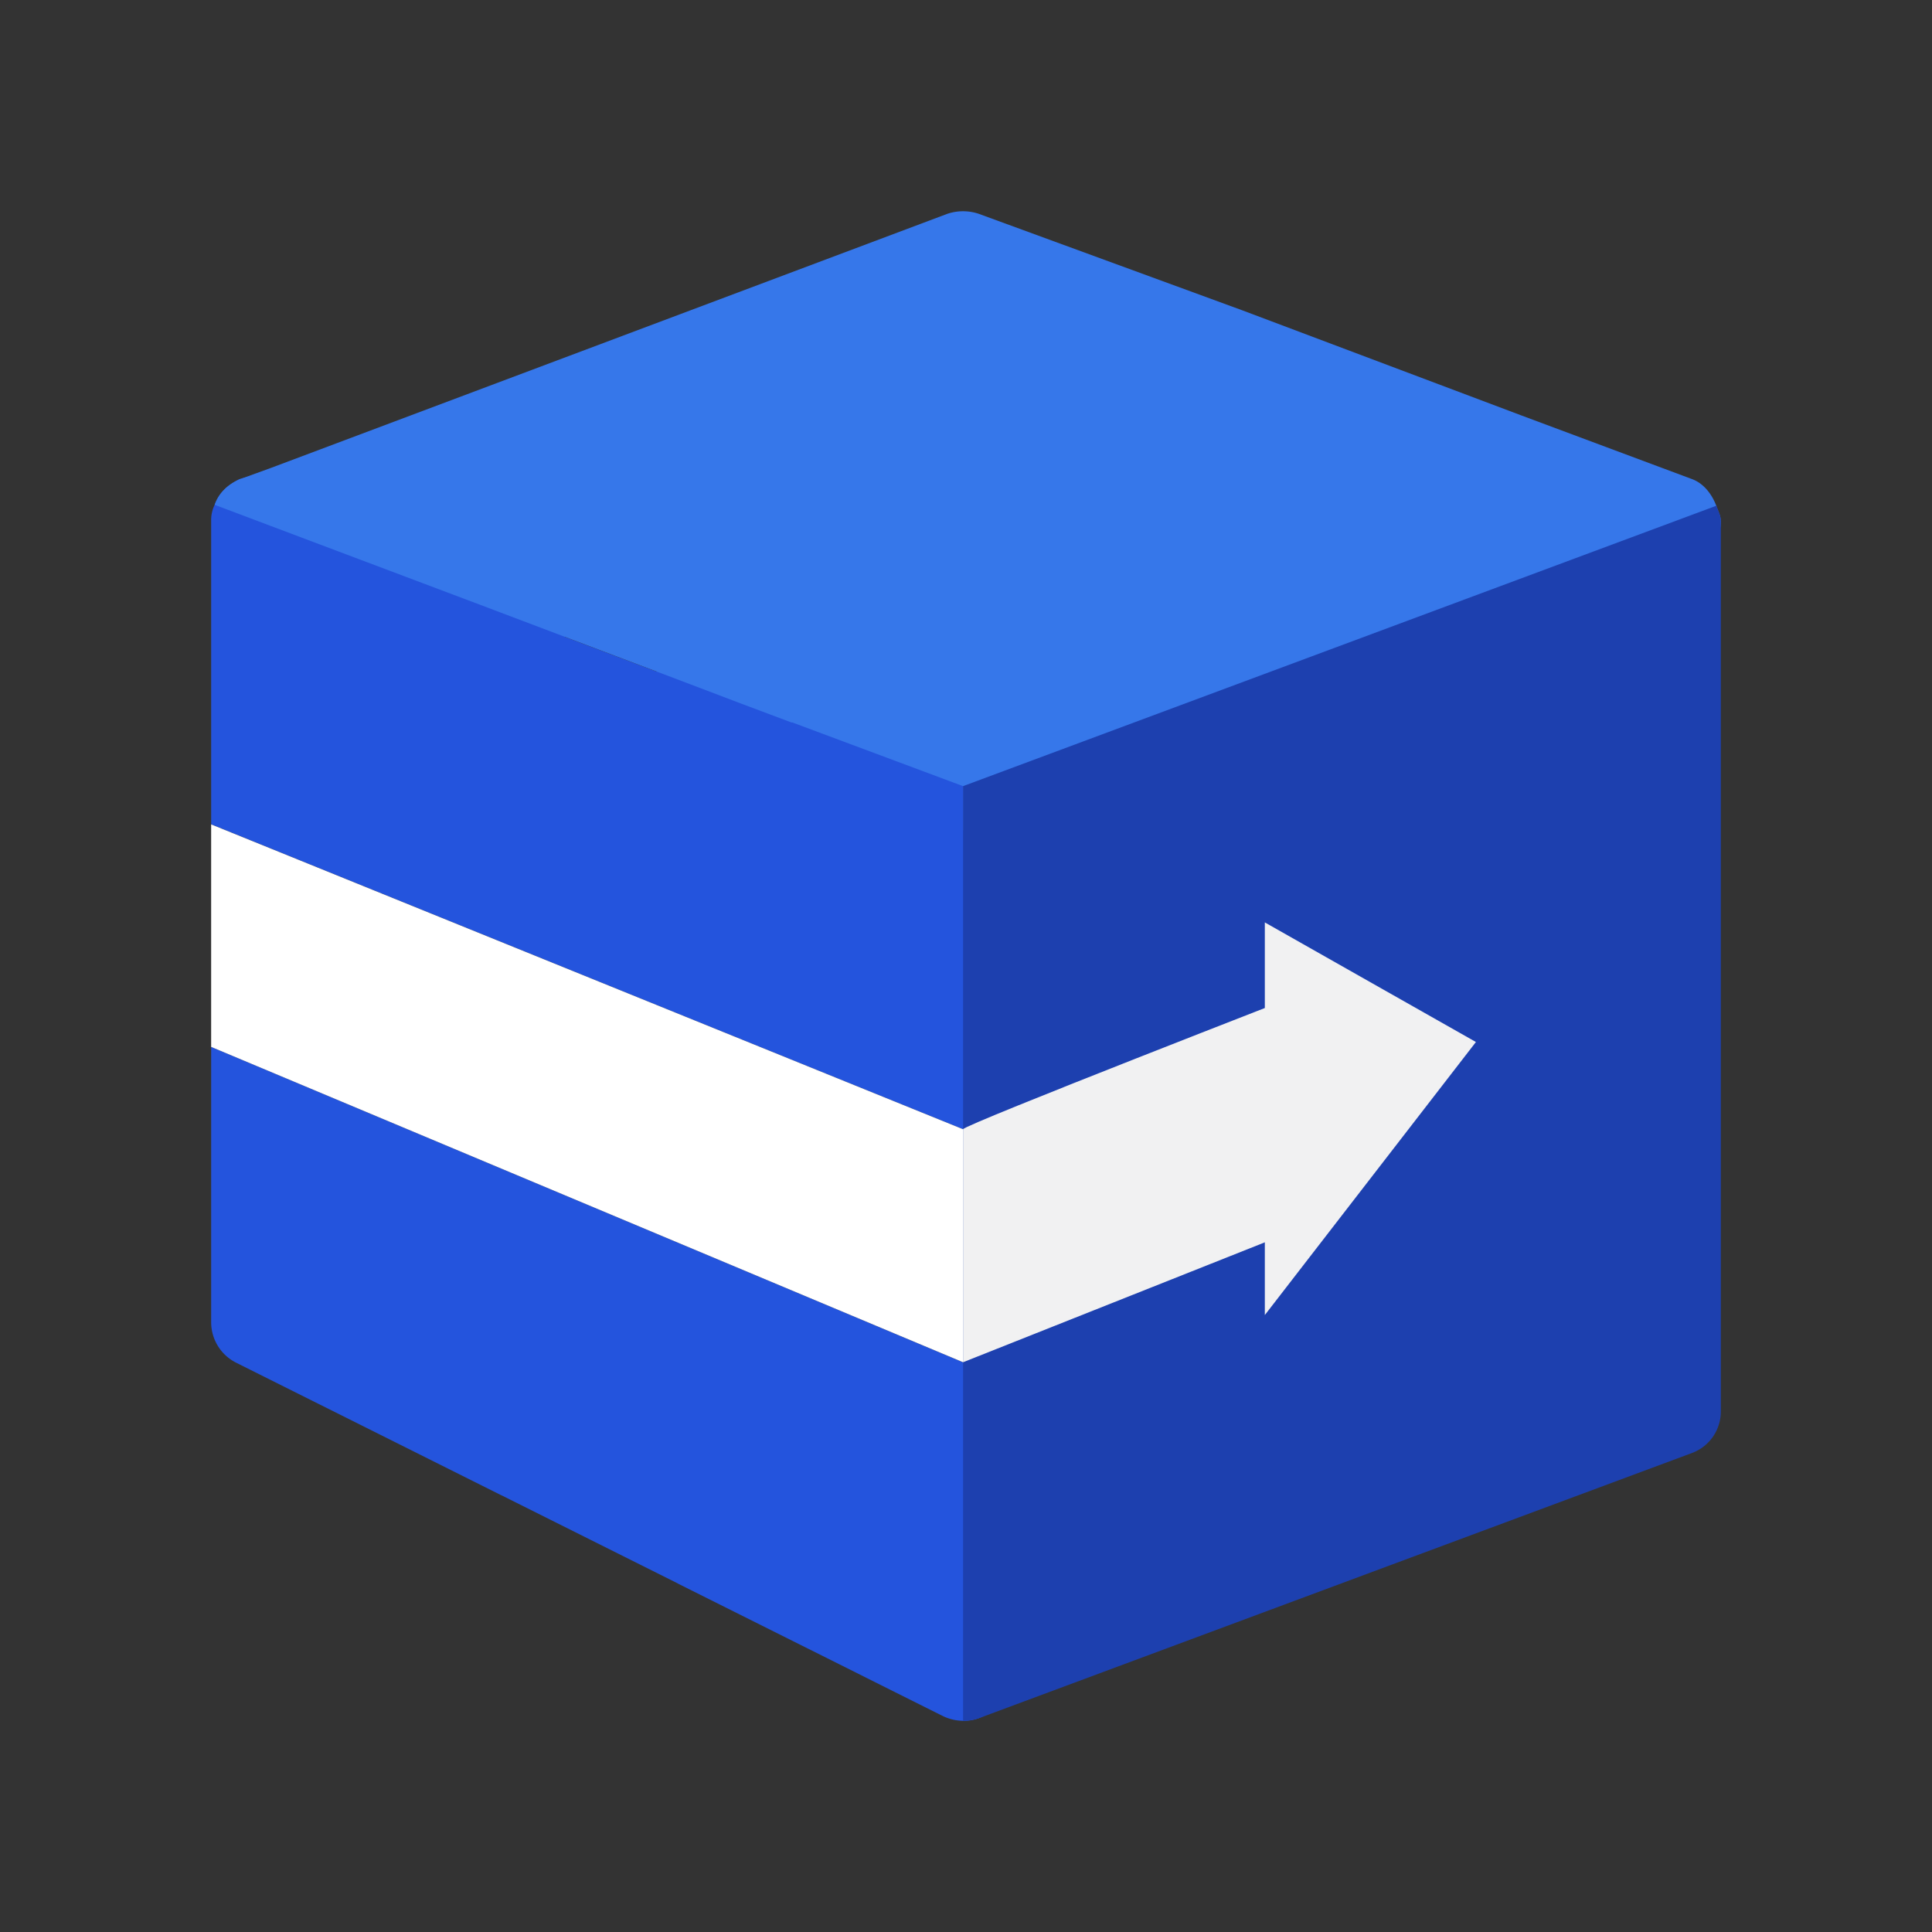 <svg id="Layer_1" data-name="Layer 1" xmlns="http://www.w3.org/2000/svg" viewBox="0 0 1133.86 1133.86"><rect x="0" y="0" width="1133.86" height="1133.86" fill="#333333" stroke="none"/><path d="M574.54,437l-130.83-48.8-25.42-9.35a25.92,25.92,0,0,0-23.89,3.12,28.17,28.17,0,0,0-9,12.19L331.58,373.8v-9.52c0-10.37-6.23-20.24-16.09-23.87l-13-5.19a7.24,7.24,0,0,0-3.1-1.05L159.23,281.22a27.66,27.66,0,0,0-17.13-.51l-1.56.51c-6.74,3.36-12.17,7.95-14.55,15a20.46,20.46,0,0,0-2.06,9.35v178.2L565.2,662.74V799.48L123.93,614.41V776.32a26.57,26.57,0,0,0,14.53,23.36l155.75,77.87c.08,0,.19.06.28.1l103.14,51.57a4.37,4.37,0,0,1,.4.25l155.75,77.86a28.07,28.07,0,0,0,11.42,2.59,25.07,25.07,0,0,0,13.49-3.62A27,27,0,0,0,591.16,984V461.37A26,26,0,0,0,574.54,437" style="fill:#2454dd"/><path d="M1009.93,305.62A26,26,0,0,1,993.32,330L574.55,485.77a29.42,29.42,0,0,1-9.35,1.55V461.37L465,424h-.53l-29.07-10.9L405.3,401.66,281.74,354.93,126,296.27c2.59-7.27,7.78-11.93,14.54-15l1.55-.51,17.14-6.23,396.62-149a28.93,28.93,0,0,1,18.7,0l154.53,56.59,164,61.77,100.2,37.38c6.75,2.6,11.42,8.82,14,15.58,1,3.12,2.59,5.7,2.59,8.82" style="fill:#3677ea"/><path d="M1009.93,305.62v522.6a26,26,0,0,1-16.61,24.4L574.55,1008.37a29.43,29.43,0,0,1-9.35,1.56V461.37L1007.34,296.8c1,3.12,2.59,5.7,2.59,8.82" style="fill:#1d40af"/><path d="M565.2,662.74c0-2.48,204.38-81.75,204.38-81.75V718.27L565.2,799.48Z" style="fill:#f1f1f2"/><polygon points="742.31 541.35 742.31 771.78 866.19 611.54 742.31 541.35" style="fill:#f1f1f2"/><polygon points="565.2 662.74 123.92 483.82 123.92 614.41 565.2 799.48 565.2 662.74" style="fill:#fff"/></svg>